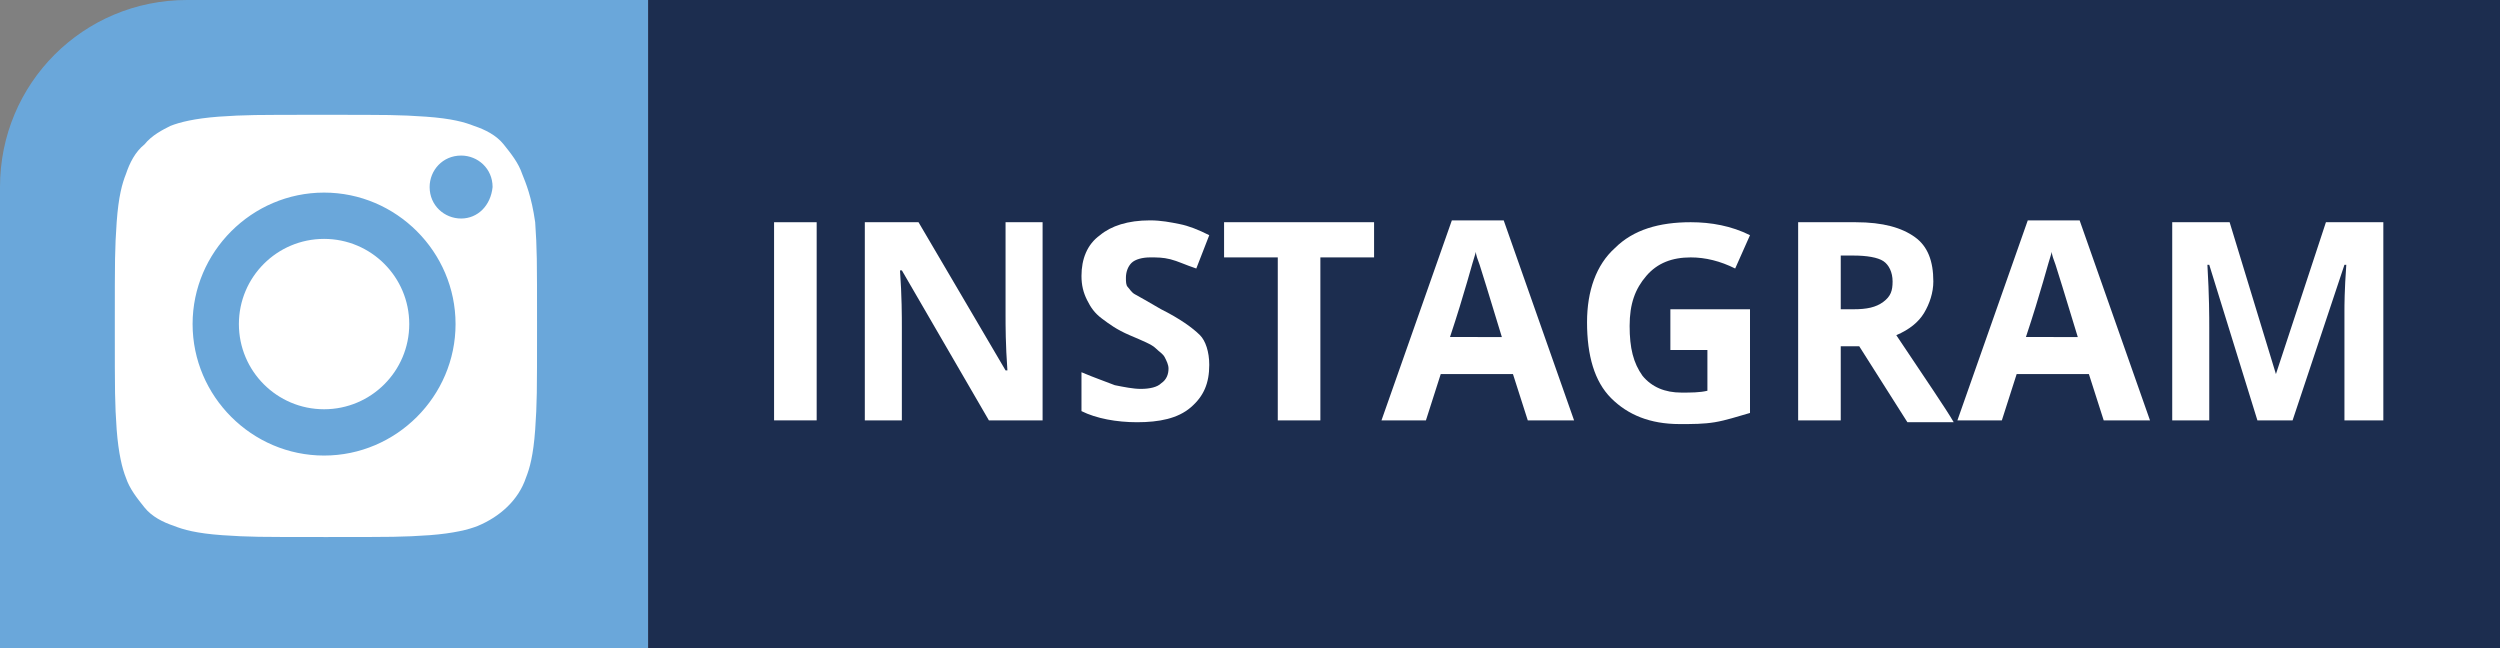 <?xml version="1.0" encoding="utf-8"?>
<!-- Generator: Adobe Illustrator 25.2.0, SVG Export Plug-In . SVG Version: 6.00 Build 0)  -->
<svg version="1.1" id="Layer_1" xmlns="http://www.w3.org/2000/svg" xmlns:xlink="http://www.w3.org/1999/xlink" x="0px" y="0px"
	 viewBox="0 0 135 35" style="enable-background:new 0 0 135 35;" xml:space="preserve">
<rect x="0" y="0" width="135" height="35" fill="#808080" stroke="none"/>
<style type="text/css">
	.st0{fill:#6AA7DA;}
	.st1{fill:#FFFFFF;}
	.st2{fill:#1C2D4F;}
</style>
<path class="st0" d="M10.1,0H35v35H0V10.1C0,4.5,4.5,0,10.1,0z"/>
<g>
	<g>
		<ellipse class="st1" cx="17.5" cy="17.5" rx="4.6" ry="4.6"/>
		<path class="st1" d="M28.2,9.4c-0.2-0.6-0.6-1.1-1-1.6s-1-0.8-1.6-1c-0.5-0.2-1.2-0.4-2.6-0.5c-1.5-0.1-1.9-0.1-5.6-0.1
			s-4.1,0-5.6,0.1c-1.3,0.1-2.1,0.3-2.6,0.5c-0.4,0.2-1,0.5-1.4,1c-0.5,0.4-0.8,1-1,1.6C6.6,9.9,6.4,10.6,6.3,12
			c-0.1,1.5-0.1,1.9-0.1,5.6s0,4.1,0.1,5.6c0.1,1.3,0.3,2.1,0.5,2.6c0.2,0.6,0.6,1.1,1,1.6c0.4,0.5,1,0.8,1.6,1
			c0.5,0.2,1.2,0.4,2.6,0.5c1.5,0.1,1.9,0.1,5.6,0.1s4.1,0,5.6-0.1c1.3-0.1,2.1-0.3,2.6-0.5c1.2-0.5,2.2-1.4,2.6-2.6
			c0.2-0.5,0.4-1.2,0.5-2.6c0.1-1.5,0.1-1.9,0.1-5.6s0-4.1-0.1-5.6C28.7,10.6,28.4,9.9,28.2,9.4z M17.5,24.6c-3.9,0-7.1-3.2-7.1-7.1
			s3.2-7.1,7.1-7.1s7.1,3.2,7.1,7.1S21.4,24.6,17.5,24.6z M24.9,11.8c-0.9,0-1.7-0.7-1.7-1.7c0-0.9,0.7-1.7,1.7-1.7
			c0.9,0,1.7,0.7,1.7,1.7C26.5,11.1,25.8,11.8,24.9,11.8z"/>
	</g>
</g>
<rect x="35" class="st2" width="100" height="35"/>
<g>
	<path class="st1" d="M41.8,22.7V12h2.3v10.7H41.8z"/>
	<path class="st1" d="M56.3,22.7h-2.9l-4.7-8.1h-0.1c0.1,1.4,0.1,2.5,0.1,3.1v5h-2V12h2.9l4.7,8h0.1c-0.1-1.4-0.1-2.4-0.1-3v-5h2
		V22.7z"/>
	<path class="st1" d="M65.3,19.7c0,1-0.3,1.7-1,2.3c-0.7,0.6-1.7,0.8-2.9,0.8c-1.1,0-2.2-0.2-3-0.6v-2.1c0.7,0.3,1.3,0.5,1.8,0.7
		c0.5,0.1,1,0.2,1.4,0.2c0.5,0,0.9-0.1,1.1-0.3c0.3-0.2,0.4-0.5,0.4-0.8c0-0.2-0.1-0.4-0.2-0.6c-0.1-0.2-0.3-0.3-0.5-0.5
		s-0.7-0.4-1.4-0.7c-0.7-0.3-1.1-0.6-1.5-0.9s-0.6-0.6-0.8-1s-0.3-0.8-0.3-1.3c0-0.9,0.3-1.7,1-2.2c0.6-0.5,1.5-0.8,2.7-0.8
		c0.6,0,1.1,0.1,1.6,0.2c0.5,0.1,1,0.3,1.6,0.6l-0.7,1.8c-0.6-0.2-1-0.4-1.4-0.5s-0.7-0.1-1.1-0.1c-0.4,0-0.8,0.1-1,0.3
		s-0.3,0.5-0.3,0.8c0,0.2,0,0.4,0.1,0.5s0.2,0.3,0.4,0.4s0.7,0.4,1.4,0.8c1,0.5,1.7,1,2.1,1.4C65.1,18.4,65.3,19,65.3,19.7z"/>
	<path class="st1" d="M71.3,22.7H69v-8.8h-2.9V12h8.1v1.9h-2.9C71.3,13.9,71.3,22.7,71.3,22.7z"/>
	<path class="st1" d="M82.5,22.7l-0.8-2.5h-3.9L77,22.7h-2.4l3.8-10.8h2.8L85,22.7H82.5z M81.1,18.2c-0.7-2.3-1.1-3.6-1.2-3.9
		c-0.1-0.3-0.2-0.5-0.2-0.7c-0.2,0.6-0.6,2.2-1.4,4.6H81.1z"/>
	<path class="st1" d="M90.3,16.7h4.2v5.6c-0.7,0.2-1.3,0.4-1.9,0.5s-1.2,0.1-1.9,0.1c-1.6,0-2.8-0.5-3.7-1.4
		c-0.9-0.9-1.3-2.3-1.3-4.1c0-1.7,0.5-3.1,1.5-4c1-1,2.4-1.4,4.1-1.4c1.1,0,2.2,0.2,3.2,0.7l-0.8,1.8c-0.8-0.4-1.6-0.6-2.4-0.6
		c-1,0-1.8,0.3-2.4,1S88,16.4,88,17.6s0.2,2,0.7,2.7c0.5,0.6,1.2,0.9,2.1,0.9c0.5,0,1,0,1.4-0.1v-2.2h-2v-2.2
		C90.2,16.7,90.3,16.7,90.3,16.7z"/>
	<path class="st1" d="M99.4,18.6v4.1h-2.3V12h3.1c1.5,0,2.5,0.3,3.2,0.8s1,1.3,1,2.4c0,0.6-0.2,1.2-0.5,1.7s-0.8,0.9-1.5,1.2
		c1.6,2.4,2.7,4,3.1,4.7H103l-2.6-4.1h-1V18.6z M99.4,16.7h0.7c0.7,0,1.2-0.1,1.6-0.4s0.5-0.6,0.5-1.1s-0.2-0.9-0.5-1.1
		c-0.3-0.2-0.9-0.3-1.6-0.3h-0.7V16.7z"/>
	<path class="st1" d="M113.6,22.7l-0.8-2.5h-3.9l-0.8,2.5h-2.4l3.8-10.8h2.8l3.8,10.8H113.6z M112.2,18.2c-0.7-2.3-1.1-3.6-1.2-3.9
		c-0.1-0.3-0.2-0.5-0.2-0.7c-0.2,0.6-0.6,2.2-1.4,4.6H112.2z"/>
	<path class="st1" d="M121.9,22.7l-2.6-8.4h-0.1c0.1,1.7,0.1,2.8,0.1,3.4v5h-2V12h3.1l2.5,8.2l0,0l2.7-8.2h3.1v10.7h-2.1v-5.1
		c0-0.2,0-0.5,0-0.8s0-1.1,0.1-2.5h-0.1l-2.8,8.4H121.9z"/>
</g>
</svg>
